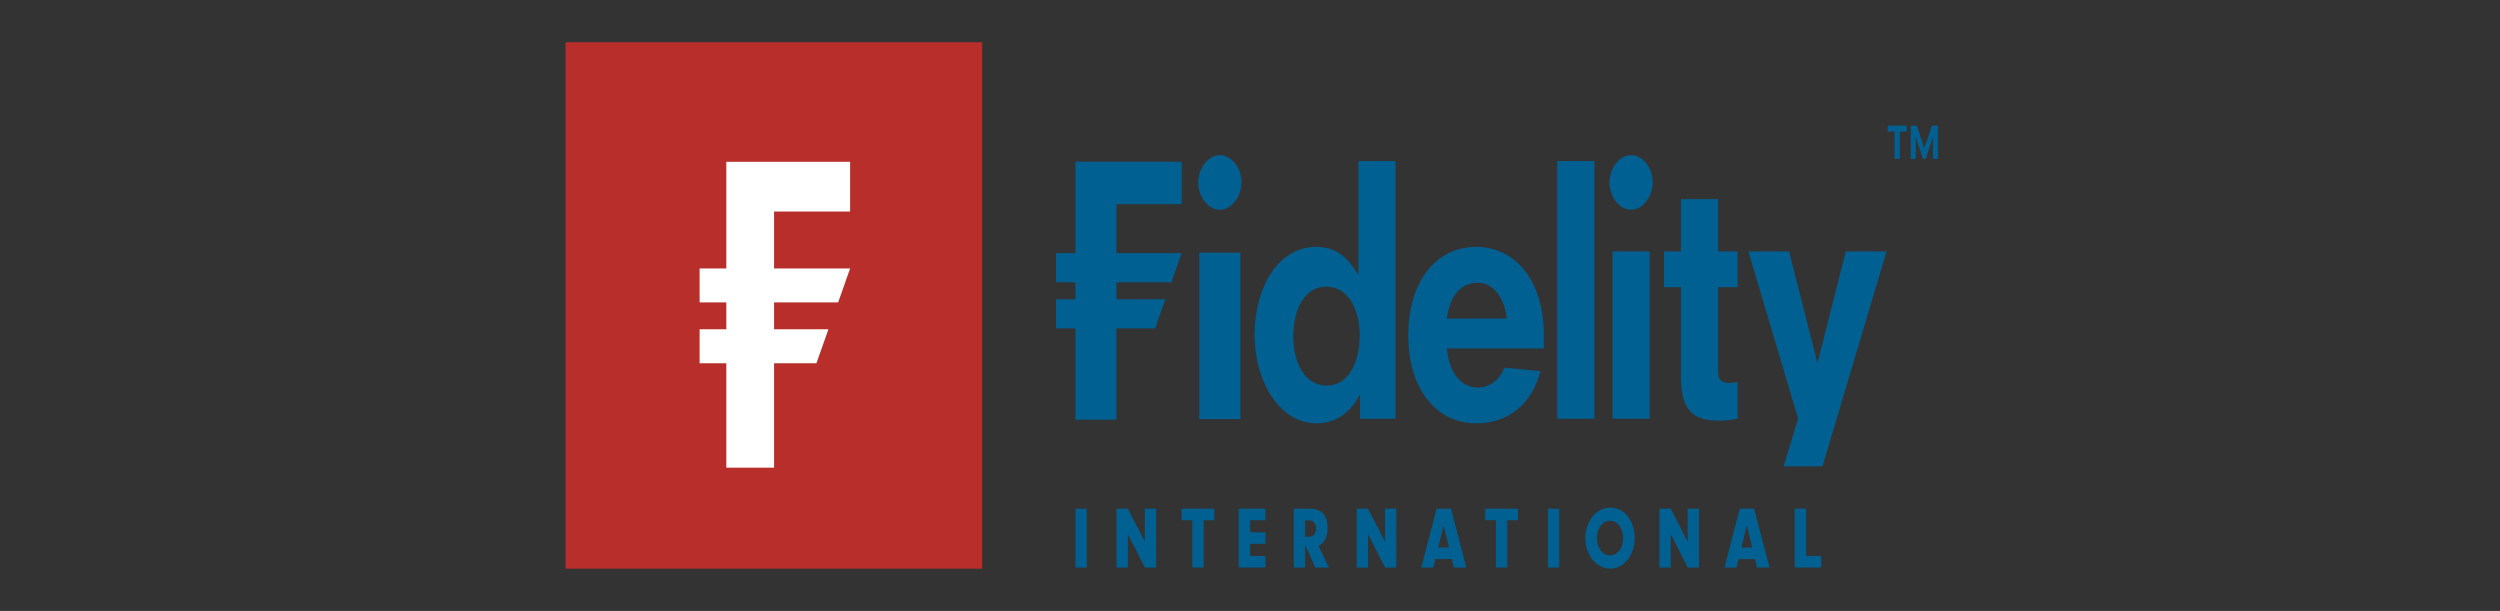 <?xml version="1.0" encoding="UTF-8"?>
<svg xmlns="http://www.w3.org/2000/svg" width="266" height="65" viewBox="0 0 266 65" fill="none">
  <rect x="0" y="0" width="266" height="65" fill="#333333" stroke="none"/>
  <path d="M60.176 60.506H104.504V4.494H60.176V60.506Z" fill="#B72E2A"></path>
  <path d="M90.452 22.505V17.216H77.28V28.565H76.922H74.438V32.177H75.225H77.28V35.031H76.841H74.438V38.648H75.141H77.28V49.758H82.361V38.648H86.87L88.147 35.031H82.361V33.819V32.177H89.18L90.452 28.565H82.361V22.505H90.452Z" fill="white"></path>
  <path d="M127.613 26.887H131.974V44.59H127.613V26.887ZM144.701 44.552V42.06H144.647C143.521 44.172 141.877 45.04 140.066 45.04C136.145 45.04 133.484 40.573 133.484 35.621C133.484 30.671 135.957 26.271 140.009 26.271C141.823 26.271 143.165 26.997 144.481 29.18H144.538V17.601V17.137H148.484V17.601V44.552H144.701ZM144.673 35.691C144.673 33.017 143.521 30.499 141.054 30.499C138.781 30.499 137.598 33.063 137.598 35.761C137.598 38.564 138.833 41.026 141.162 41.026C143.412 41.026 144.673 38.67 144.673 35.691ZM164.264 35.691V37.077H153.955C154.117 39.148 155.132 41.233 157.245 41.233C158.455 41.233 159.521 40.503 160.069 39.118L163.909 39.493C162.95 43.137 160.369 45.04 157.052 45.04C152.799 45.04 149.842 41.369 149.842 35.691C149.842 29.942 152.799 26.271 157.052 26.271C161.305 26.271 164.264 29.942 164.264 35.691ZM160.32 33.891C160.177 32.16 159.136 30.083 157.245 30.083C155.188 30.083 154.173 31.884 153.955 33.891H160.32ZM165.695 17.601V44.552H169.648V17.601V17.137H165.695V17.601ZM173.55 16.508C172.232 16.508 171.245 17.99 171.245 19.452C171.245 20.832 172.232 22.319 173.55 22.319C174.811 22.319 175.849 20.899 175.849 19.38C175.849 17.786 174.728 16.508 173.55 16.508ZM129.791 16.508C128.477 16.508 127.489 17.99 127.489 19.452C127.489 20.832 128.477 22.319 129.791 22.319C131.056 22.319 132.09 20.899 132.09 19.38C132.09 17.786 130.97 16.508 129.791 16.508ZM171.572 44.552H175.526V26.754H171.572V44.552ZM184.885 40.64C184.645 40.71 184.426 40.747 184.093 40.747C183.077 40.747 182.805 40.365 182.805 39.569V30.561H184.885V26.754H182.805V21.186H178.853V26.754H177.047V30.561H178.853V40.123C178.853 43.965 180.417 44.761 182.995 44.761C183.629 44.761 184.257 44.654 184.885 44.552V40.64ZM189.782 49.618H193.91L200.729 26.754H196.393L193.404 38.529H193.351L190.359 26.754H186.032L191.321 44.552L189.782 49.618ZM112.357 31.841V34.94H114.429V44.654H118.788V34.94H122.904L123.995 31.841H118.788V30.03H124.635L125.726 26.93H118.788V21.73H125.726V17.207H114.429V26.93H112.357V30.03H114.429V31.841H112.357Z" fill="#006092"></path>
  <path d="M201.585 13.997H200.85V13.368H202.877V13.997H202.143V16.896H201.585V13.997Z" fill="#006092"></path>
  <path d="M205.561 13.369L204.751 15.773L203.942 13.369H203.305V16.901H203.837V14.588H203.849L204.596 16.901H204.906L205.659 14.543H205.666V16.901H206.199V13.369H205.561Z" fill="#006092"></path>
  <path d="M114.429 60.384H115.632V54.126H114.429V60.384Z" fill="#006092"></path>
  <path d="M120.005 60.384H118.802V54.125H120.005L121.81 57.644V54.125H123.013V60.384H121.81L120.005 56.818V60.384Z" fill="#006092"></path>
  <path d="M128.068 60.384H126.865V55.354H125.721V54.125H129.204V55.354H128.068V60.384Z" fill="#006092"></path>
  <path d="M133.005 56.631H134.639V57.861H133.005V59.156H134.639V60.384H131.802V54.125H134.639V55.354H133.005V56.631Z" fill="#006092"></path>
  <path d="M138.863 60.384H137.66V54.125H139.264C139.918 54.125 140.392 54.276 140.72 54.594C141.061 54.932 141.255 55.496 141.255 56.18C141.255 57.128 140.935 57.766 140.296 58.084L141.388 60.384H139.947L138.863 57.962V60.384ZM139.25 57.11C139.747 57.11 140.036 56.791 140.036 56.247C140.036 55.719 139.755 55.374 139.323 55.374H138.863V57.11H139.25Z" fill="#006092"></path>
  <path d="M145.559 60.384H144.357V54.125H145.559L147.365 57.644V54.125H148.567V60.384H147.365L145.559 56.818V60.384Z" fill="#006092"></path>
  <path d="M152.722 59.483L152.507 60.384H151.222L152.856 54.125H154.387L156.013 60.384H154.691L154.475 59.483H152.722ZM153.598 55.918L153.02 58.253H154.178L153.598 55.918Z" fill="#006092"></path>
  <path d="M160.371 60.384H159.168V55.354H158.024V54.125H161.507V55.354H160.371V60.384Z" fill="#006092"></path>
  <path d="M164.699 60.384H165.903V54.126H164.699V60.384Z" fill="#006092"></path>
  <path d="M173.926 57.268C173.926 59.06 172.768 60.506 171.335 60.506C169.857 60.506 168.685 59.081 168.685 57.278C168.685 56.368 168.974 55.522 169.516 54.876C169.99 54.312 170.636 54.003 171.364 54.003C172.828 54.003 173.926 55.402 173.926 57.268ZM169.908 57.26C169.908 58.291 170.525 59.099 171.312 59.099C172.084 59.099 172.708 58.291 172.708 57.288C172.708 56.218 172.114 55.412 171.32 55.412C170.509 55.412 169.908 56.198 169.908 57.26Z" fill="#006092"></path>
  <path d="M177.765 60.384H176.562V54.125H177.765L179.569 57.644V54.125H180.773V60.384H179.569L177.765 56.818V60.384Z" fill="#006092"></path>
  <path d="M184.982 59.483L184.766 60.384H183.482L185.115 54.125H186.645L188.272 60.384H186.951L186.734 59.483H184.982ZM185.859 55.918L185.279 58.253H186.437L185.859 55.918Z" fill="#006092"></path>
  <path d="M193.78 59.155V60.383H190.965V54.124H192.17V59.155H193.78Z" fill="#006092"></path>
</svg>